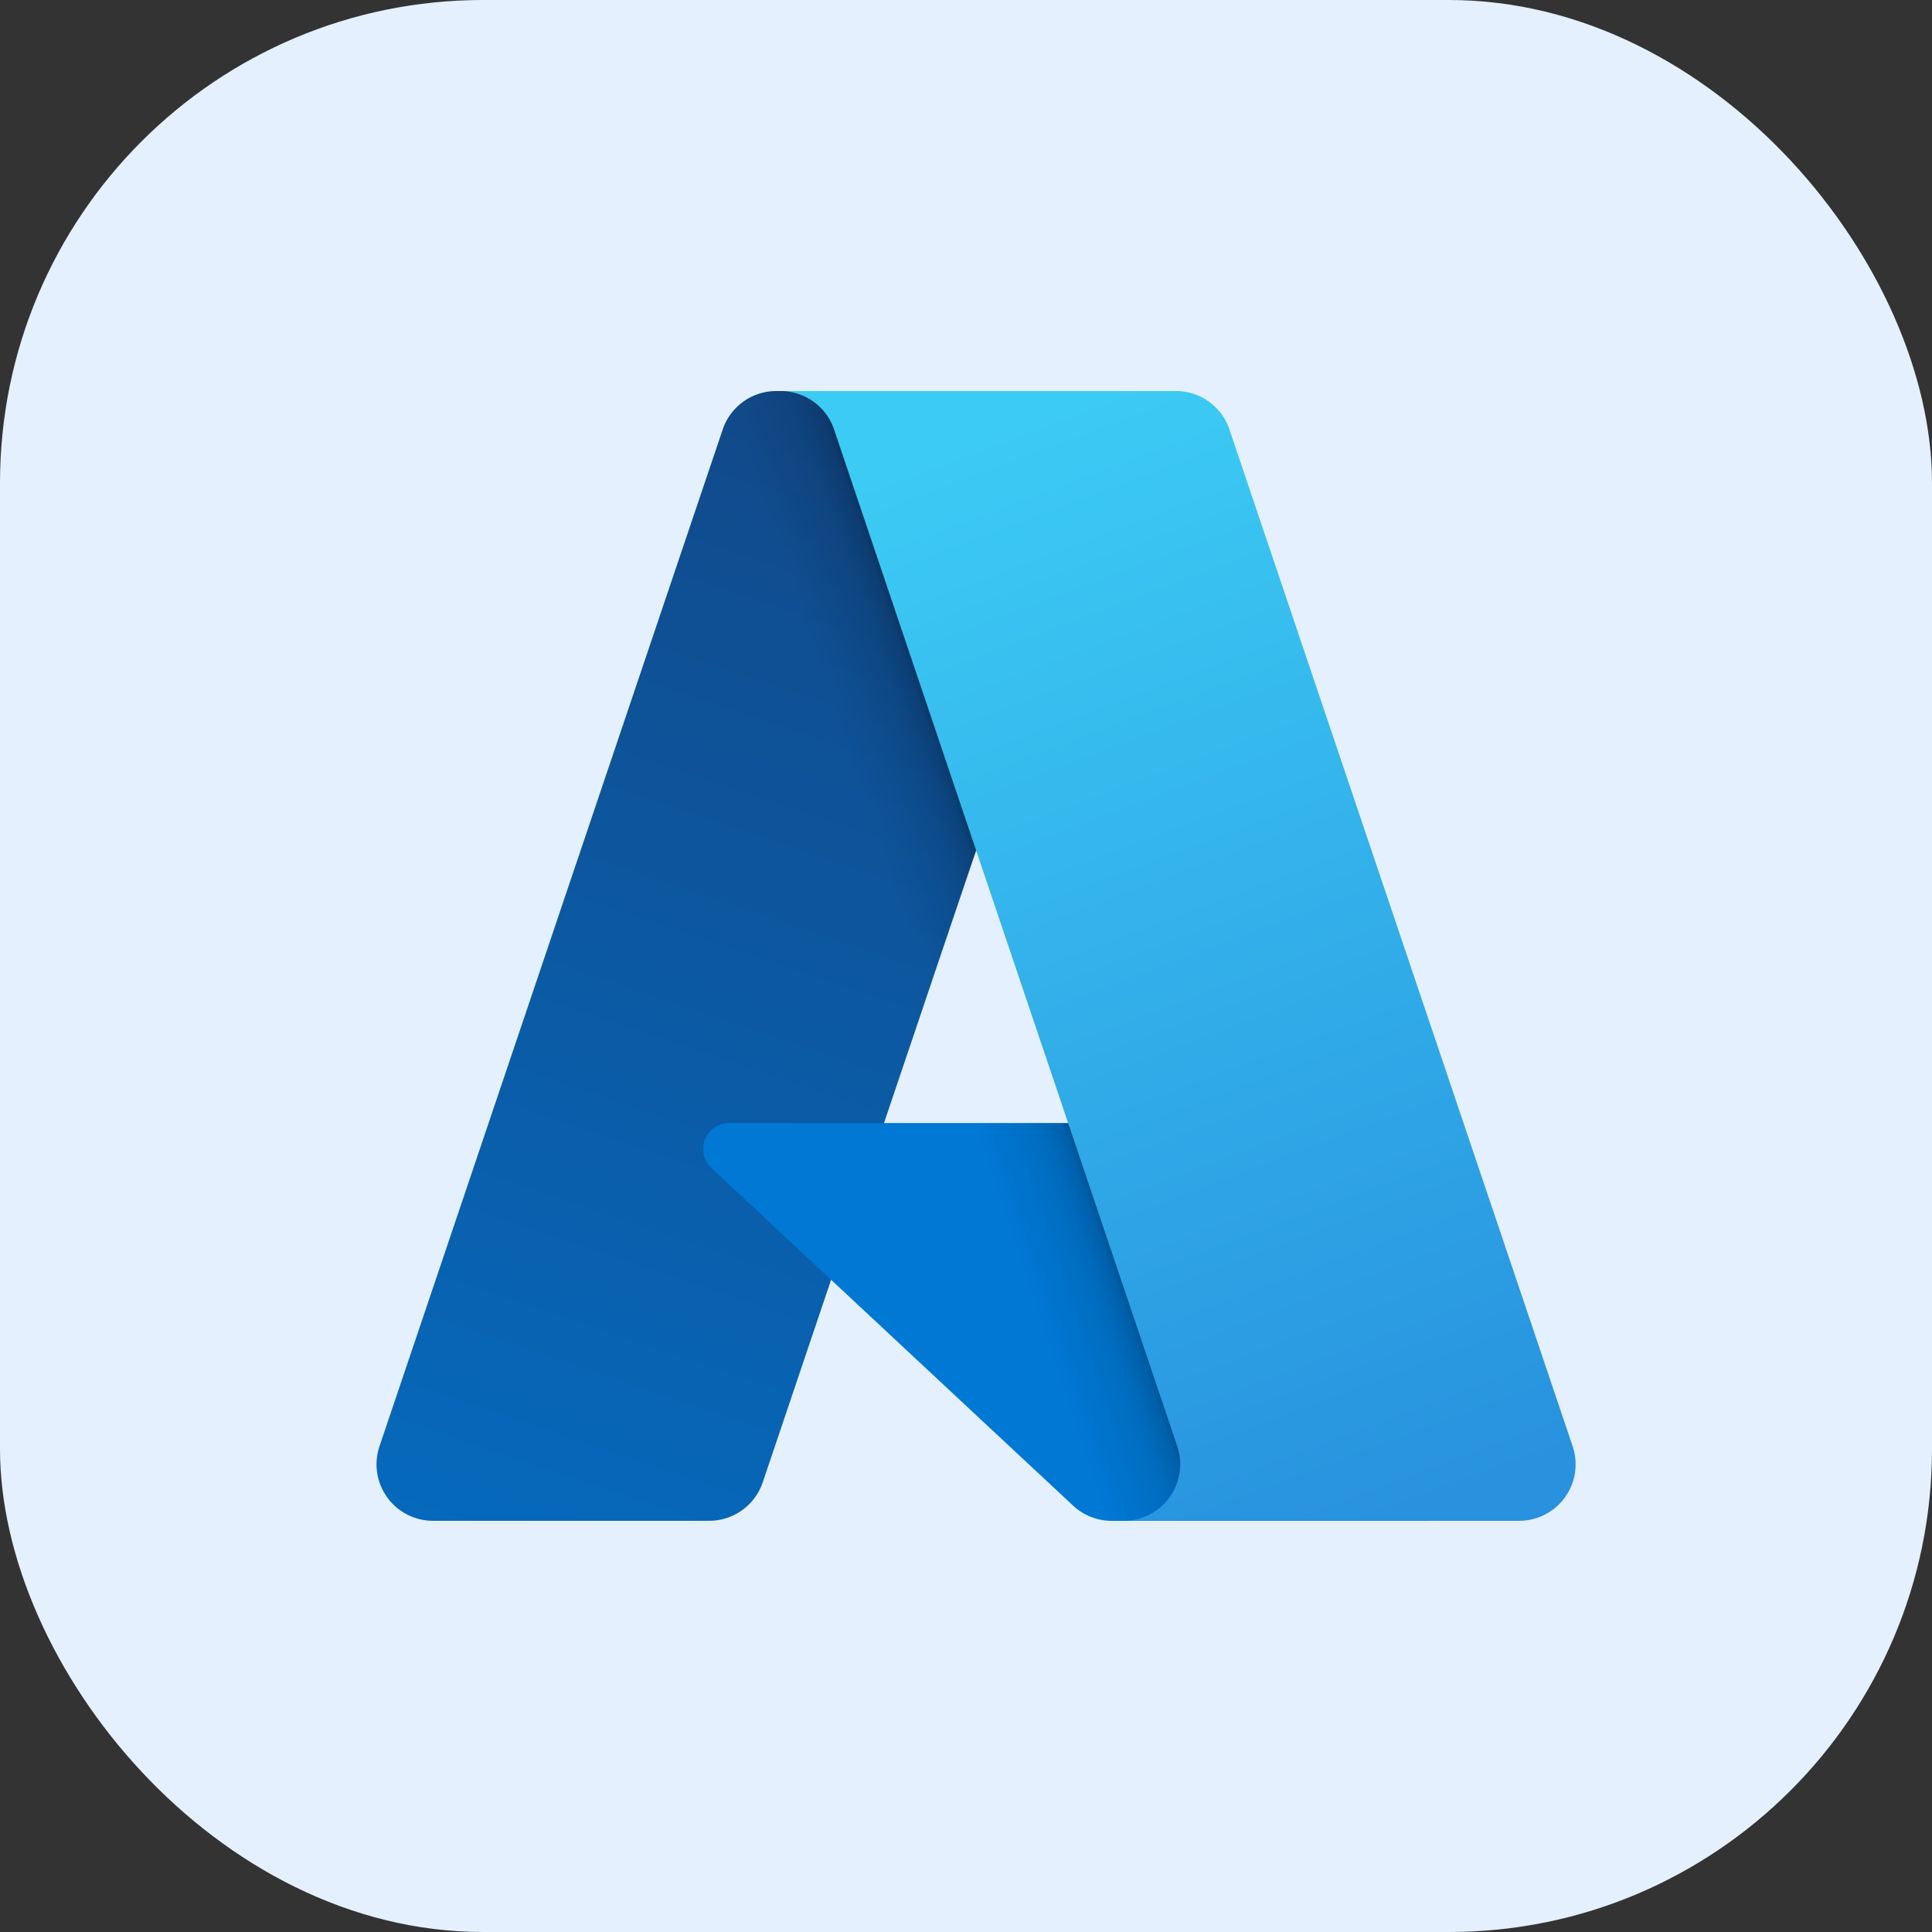 <?xml version="1.0" encoding="UTF-8"?>
<svg xmlns="http://www.w3.org/2000/svg" width="96" height="96" fill="none">
  <rect width="100%" height="100%" fill="#333333" stroke="none"/>
  <rect width="96" height="96" rx="24" fill="#E4F0FD"></rect>
  <path d="M38.573 19.43h17.63L37.9 73.656a2.81 2.81 0 0 1-2.663 1.912h-13.72a2.807 2.807 0 0 1-2.66-3.704L35.91 21.342a2.811 2.811 0 0 1 2.664-1.912Z" fill="url(#a)"></path>
  <path d="M64.192 55.802H36.235a1.294 1.294 0 0 0-.884 2.24L53.316 74.81c.523.488 1.211.76 1.927.76h15.83l-6.881-19.767Z" fill="#0078D4"></path>
  <path d="M38.573 19.43a2.788 2.788 0 0 0-2.67 1.95L18.88 71.819a2.803 2.803 0 0 0 2.646 3.75H35.6a3.008 3.008 0 0 0 2.309-1.964l3.395-10.006L53.43 74.91c.509.42 1.146.653 1.806.658h15.77L64.09 55.802l-20.165.004 12.342-36.375H38.573Z" fill="url(#b)"></path>
  <path d="M61.091 21.34a2.806 2.806 0 0 0-2.66-1.91H38.784a2.807 2.807 0 0 1 2.66 1.91l17.052 50.524a2.808 2.808 0 0 1-2.66 3.705h19.649a2.807 2.807 0 0 0 2.659-3.705L61.09 21.34Z" fill="url(#c)"></path>
  <defs>
    <linearGradient id="a" x1="44.998" y1="23.59" x2="26.689" y2="77.68" gradientUnits="userSpaceOnUse">
      <stop stop-color="#114A8B"></stop>
      <stop offset="1" stop-color="#0669BC"></stop>
    </linearGradient>
    <linearGradient id="b" x1="50.718" y1="48.798" x2="46.483" y2="50.23" gradientUnits="userSpaceOnUse">
      <stop stop-opacity=".3"></stop>
      <stop offset=".071" stop-opacity=".2"></stop>
      <stop offset=".321" stop-opacity=".1"></stop>
      <stop offset=".623" stop-opacity=".05"></stop>
      <stop offset="1" stop-opacity="0"></stop>
    </linearGradient>
    <linearGradient id="c" x1="48.389" y1="22.013" x2="68.487" y2="75.558" gradientUnits="userSpaceOnUse">
      <stop stop-color="#3CCBF4"></stop>
      <stop offset="1" stop-color="#2892DF"></stop>
    </linearGradient>
  </defs>
</svg>
